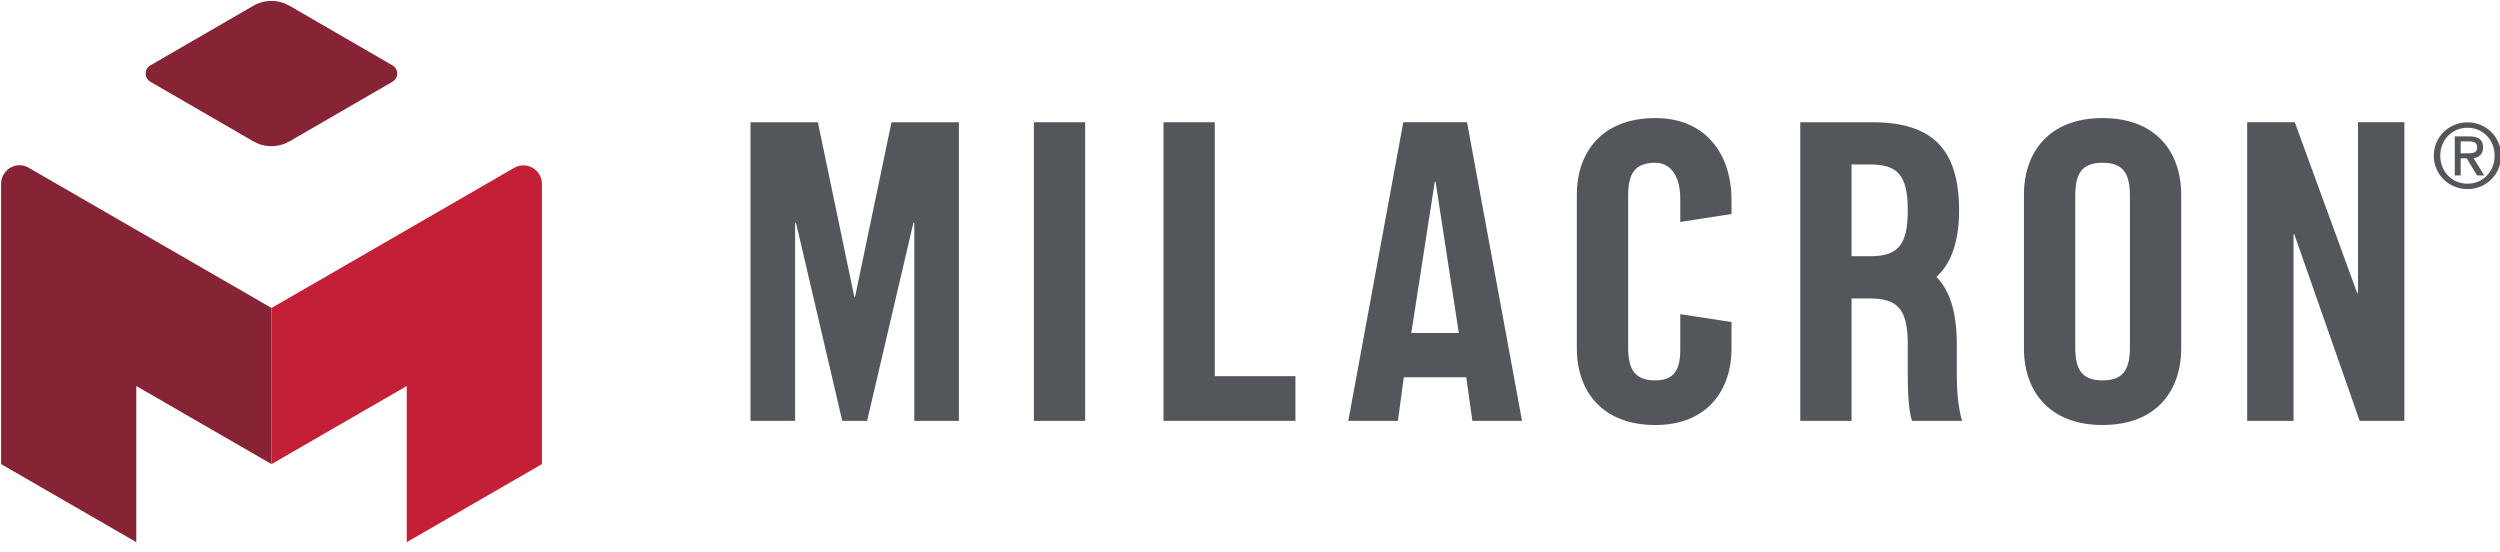 <?xml version="1.0" encoding="UTF-8" standalone="no"?>
<!DOCTYPE svg PUBLIC "-//W3C//DTD SVG 1.1//EN" "http://www.w3.org/Graphics/SVG/1.1/DTD/svg11.dtd">
<svg width="231" height="51" viewBox="0 0 231 51" version="1.1" xmlns="http://www.w3.org/2000/svg" xmlns:xlink="http://www.w3.org/1999/xlink" xml:space="preserve" style="fill-rule:evenodd;clip-rule:evenodd;stroke-linejoin:round;stroke-miterlimit:1.414;">
    <g transform="matrix(1,0,0,1,-0.002,-0.003)">
        <g id="logo" transform="matrix(1.066,0,0,1.066,-631.892,-546.191)">
            <path d="M604.585,532.304L595.142,526.851C594.939,526.759 594.717,526.699 594.478,526.699C593.611,526.699 592.909,527.382 592.866,528.238L592.866,552.605L604.585,559.37L604.585,545.837L616.306,552.605L616.306,539.072L604.585,532.304Z" style="fill:rgb(134,36,54);fill-rule:nonzero;"/>
            <path d="M638.133,526.712C637.872,526.712 637.626,526.778 637.408,526.887L628.027,532.305L616.306,539.073L616.306,552.605L628.027,545.837L628.027,559.371L639.746,552.605L639.746,528.255C639.704,527.396 639.002,526.712 638.133,526.712" style="fill:rgb(195,32,56);fill-rule:nonzero;"/>
            <path d="M675.885,522.973L675.885,548.857L672.021,548.857L672.021,531.684L671.945,531.684L667.931,548.857L665.778,548.857L661.766,531.684L661.692,531.684L661.692,548.857L657.824,548.857L657.824,522.973L663.664,522.973L666.821,538.102L666.888,538.102L670.047,522.973L675.885,522.973Z" style="fill:rgb(83,87,92);fill-rule:nonzero;"/>
            <rect x="682.387" y="522.973" width="4.445" height="25.884" style="fill:rgb(83,87,92);"/>
            <path d="M693.621,548.856L693.621,522.972L698.068,522.972L698.068,544.984L705.059,544.984L705.059,548.856L693.621,548.856Z" style="fill:rgb(83,87,92);fill-rule:nonzero;"/>
            <path d="M713.942,548.856L709.64,548.856L714.408,522.972L719.932,522.972L724.7,548.856L720.396,548.856L719.863,545.078L714.453,545.078L713.942,548.856ZM715.101,541.239L719.219,541.239L717.206,528.136L717.135,528.136L715.101,541.239Z" style="fill:rgb(83,87,92);fill-rule:nonzero;"/>
            <path d="M738.414,531.614L738.414,529.604C738.414,527.419 737.412,526.485 736.262,526.485C734.473,526.485 733.898,527.419 733.898,529.353L733.898,542.473C733.898,544.414 734.473,545.347 736.262,545.347C737.875,545.347 738.414,544.414 738.414,542.729L738.414,539.608L742.859,540.292L742.859,542.582C742.859,546.241 740.707,549.217 736.262,549.217C731.603,549.217 729.451,546.241 729.451,542.582L729.451,529.246C729.451,525.592 731.603,522.612 736.262,522.612C740.707,522.612 742.859,525.84 742.859,529.712L742.859,530.926L738.414,531.614Z" style="fill:rgb(83,87,92);fill-rule:nonzero;"/>
            <path d="M768.205,529.246C768.205,525.592 770.362,522.611 775.02,522.611C779.683,522.611 781.835,525.592 781.835,529.246L781.835,542.582C781.835,546.241 779.683,549.217 775.02,549.217C770.362,549.217 768.205,546.241 768.205,542.582L768.205,529.246ZM772.652,542.473C772.652,544.413 773.229,545.347 775.02,545.347C776.816,545.347 777.39,544.413 777.39,542.473L777.39,529.353C777.39,527.419 776.816,526.485 775.02,526.485C773.229,526.485 772.652,527.419 772.652,529.353L772.652,542.473Z" style="fill:rgb(83,87,92);fill-rule:nonzero;"/>
            <path d="M787.555,548.856L787.555,522.972L791.679,522.972L797.091,537.779L797.162,537.779L797.162,522.972L801.179,522.972L801.179,548.856L797.305,548.856L791.641,532.688L791.573,532.688L791.573,548.856L787.555,548.856Z" style="fill:rgb(83,87,92);fill-rule:nonzero;"/>
            <path d="M762.386,545.044L762.386,542.222C762.386,539.489 761.808,537.597 760.619,536.376C761.693,535.413 762.584,533.693 762.584,530.606C762.584,525.089 760.04,522.973 755.054,522.973L748.816,522.973L748.816,548.856L753.263,548.856L753.263,538.249L754.84,538.249C757.238,538.249 758.135,539.141 758.135,542.222L758.135,545.044C758.135,548.109 758.51,548.856 758.51,548.856L762.846,548.856C762.846,548.856 762.386,547.489 762.386,545.044M753.263,526.633L754.84,526.633C757.238,526.633 758.135,527.526 758.135,530.606C758.135,533.695 757.238,534.587 754.84,534.587L753.263,534.587L753.263,526.633Z" style="fill:rgb(83,87,92);fill-rule:nonzero;"/>
            <path d="M616.298,512.459C615.728,512.459 615.193,512.611 614.732,512.876L605.788,518.054C605.552,518.198 605.395,518.457 605.395,518.753C605.395,519.047 605.549,519.305 605.782,519.449L614.732,524.63C615.193,524.895 615.728,525.047 616.298,525.047C616.868,525.047 617.403,524.895 617.864,524.63L626.814,519.449C627.047,519.305 627.201,519.047 627.201,518.753C627.201,518.457 627.044,518.198 626.808,518.054L617.864,512.876C617.403,512.611 616.868,512.459 616.298,512.459" style="fill:rgb(134,36,54);fill-rule:nonzero;"/>
            <path d="M803.729,525.867C803.729,524.228 805.063,522.98 806.655,522.98C808.238,522.98 809.565,524.228 809.565,525.867C809.565,527.522 808.238,528.77 806.655,528.77C805.063,528.77 803.729,527.522 803.729,525.867M809.003,525.867C809.003,524.502 807.981,523.449 806.655,523.449C805.313,523.449 804.291,524.502 804.291,525.867C804.291,527.256 805.313,528.301 806.655,528.301C807.981,528.301 809.003,527.256 809.003,525.867M806.061,527.584L805.546,527.584L805.546,524.198L806.835,524.198C807.614,524.198 808.004,524.517 808.004,525.157C808.004,525.766 807.607,526.024 807.185,526.086L808.098,527.584L807.482,527.584L806.585,526.101L806.061,526.101L806.061,527.584ZM806.061,525.665L806.623,525.665C807.24,525.665 807.489,525.586 807.489,525.134C807.489,524.791 807.286,524.635 806.748,524.635L806.061,524.635L806.061,525.665Z" style="fill:rgb(83,87,92);fill-rule:nonzero;"/>
        </g>
    </g>
</svg>
